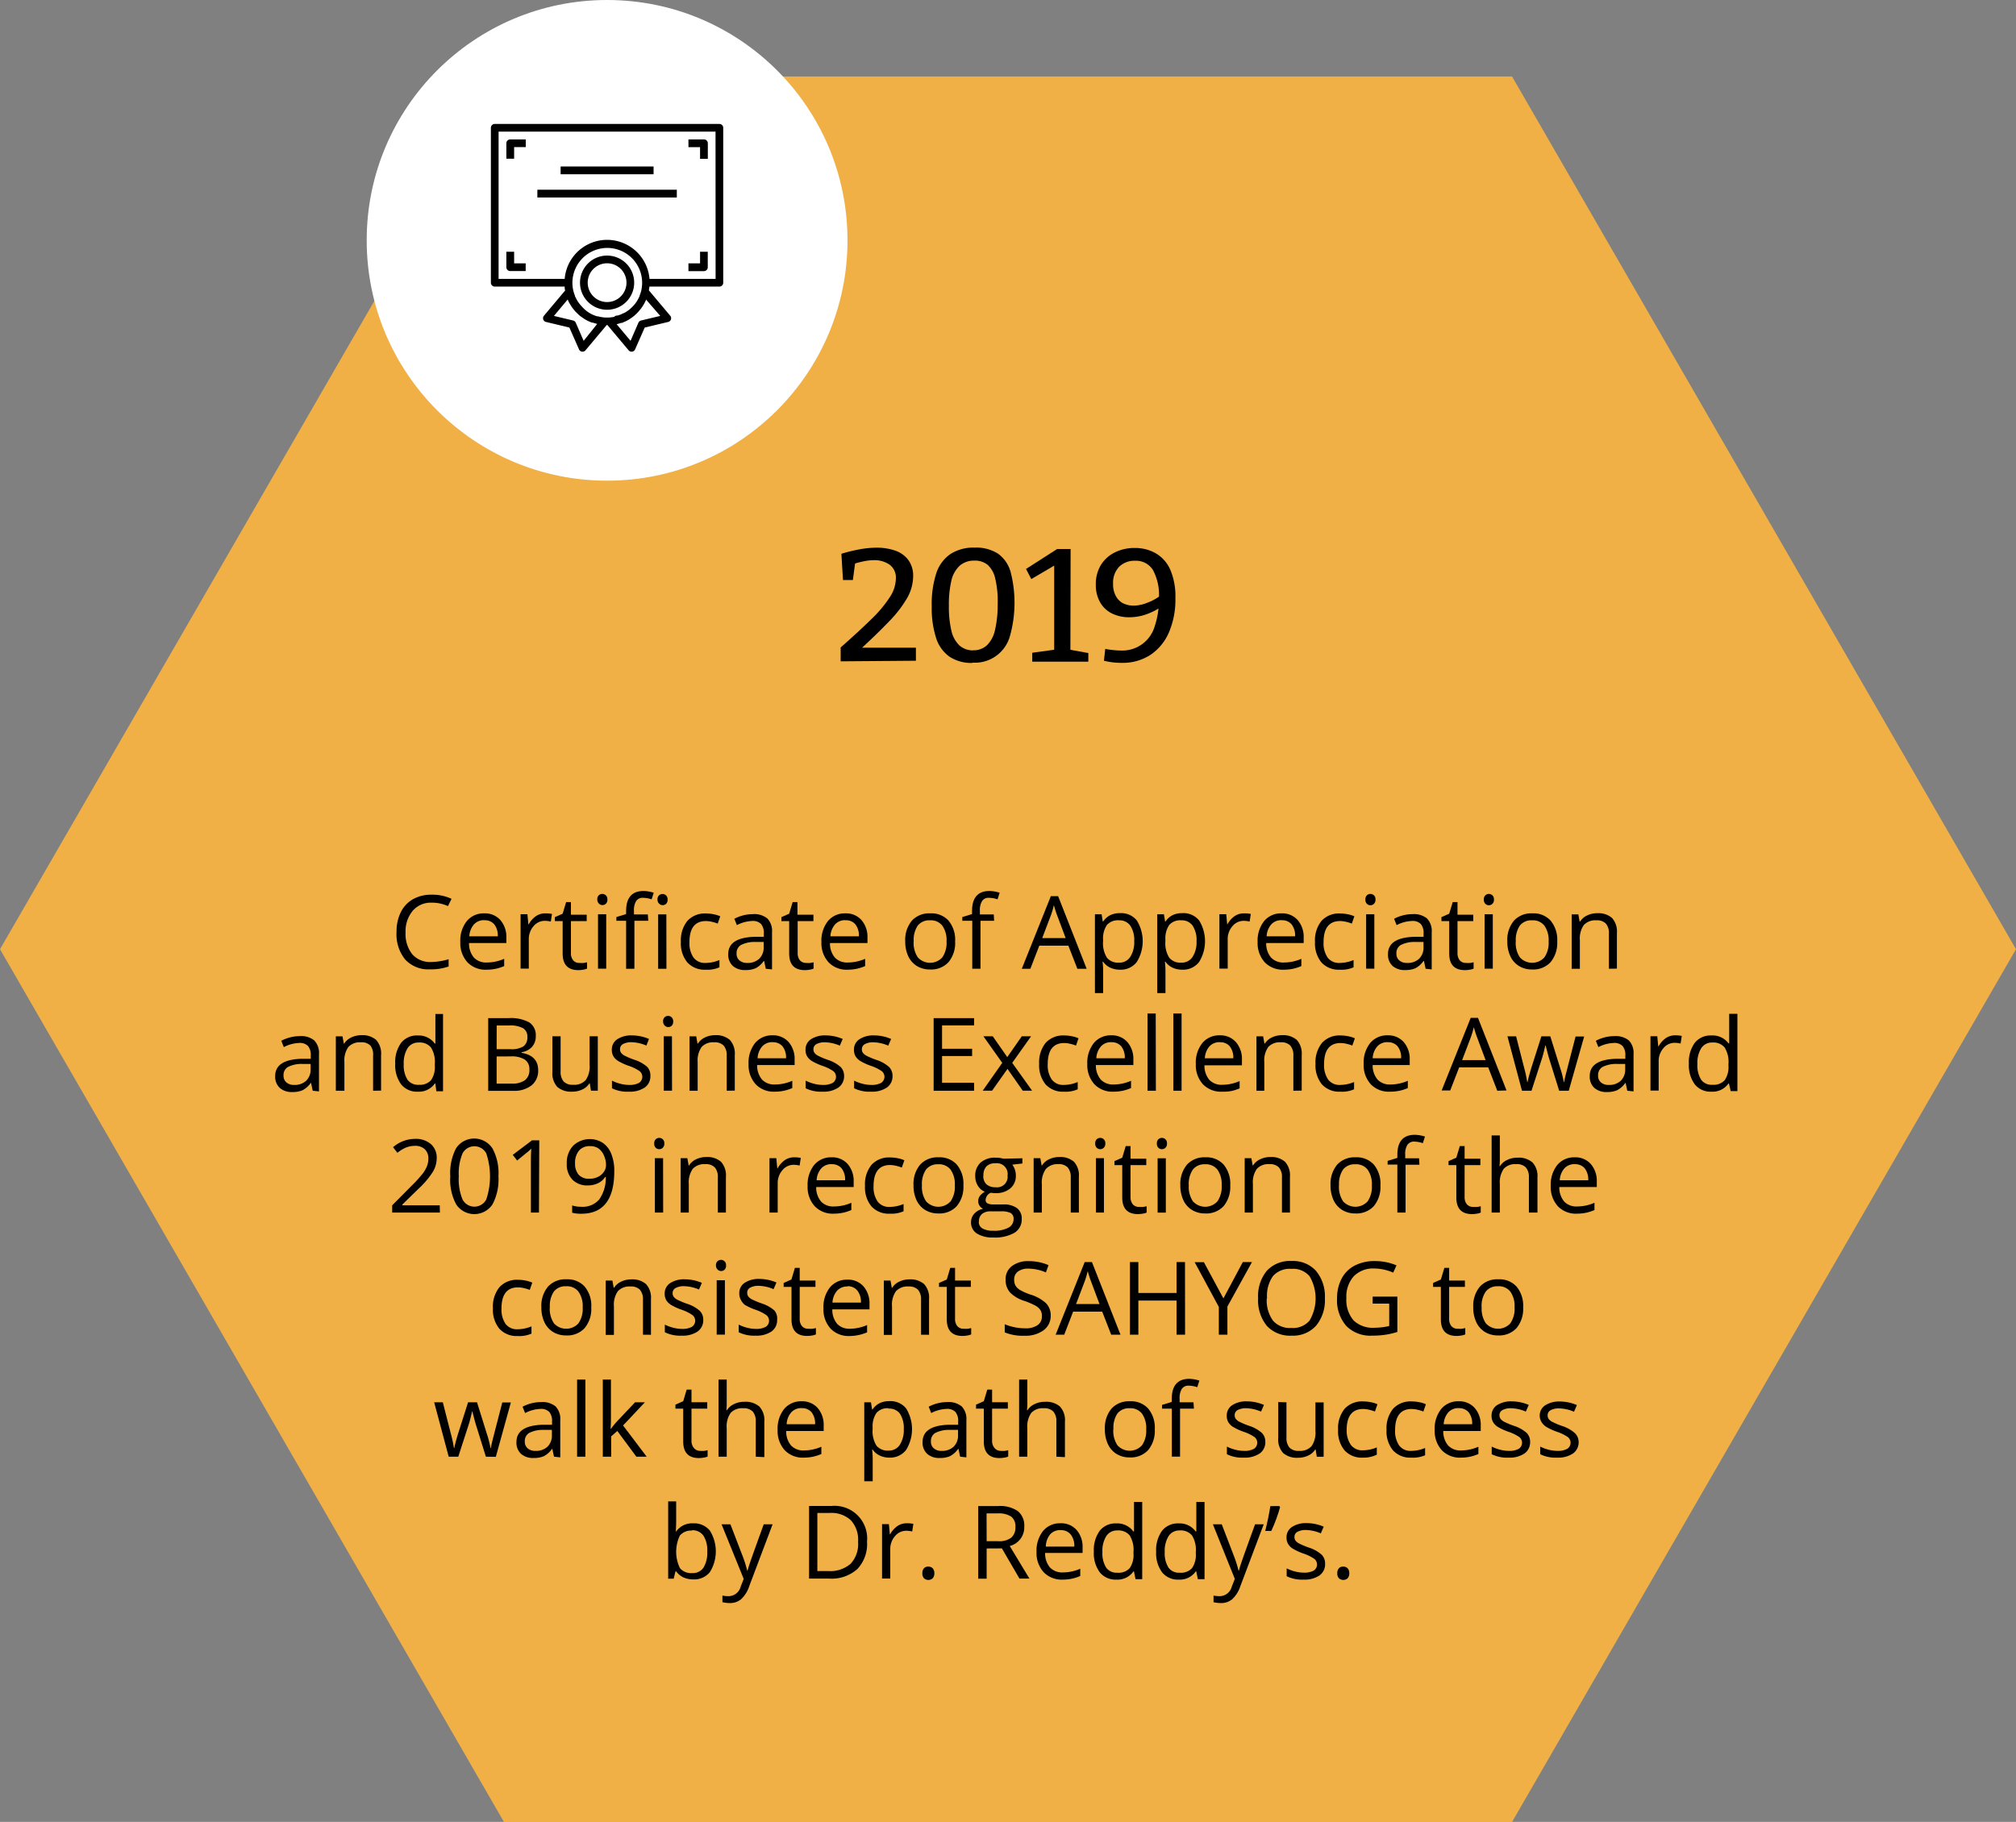 <svg xmlns="http://www.w3.org/2000/svg" viewBox="0 0 277.58 250.92"><rect x="0" y="0" width="277.58" height="250.92" fill="#808080" stroke="none"/><defs><style>.cls-1{fill:#f0b046;}.cls-2{fill:#fff;}</style></defs><title>Asset 43</title><g id="Layer_2" data-name="Layer 2"><g id="Layer_3" data-name="Layer 3"><polygon class="cls-1" points="69.39 250.93 0 130.73 69.39 10.53 208.19 10.53 277.58 130.73 208.19 250.93 69.39 250.93"/><circle class="cls-2" cx="83.59" cy="33.1" r="33.1"/><path d="M99.06,17.07H68.12a.53.53,0,0,0-.53.53V38.94a.53.53,0,0,0,.53.53h9.63c0,.18,0,.35.07.53L74.9,43.48a.53.53,0,0,0,.28.86l3.22.77,1.32,3a.53.53,0,0,0,.9.13l2.92-3.48h.09l2.92,3.48a.53.53,0,0,0,.9-.13l1.32-3L92,44.34a.53.53,0,0,0,.28-.86L89.35,40c0-.17.06-.35.07-.53h9.63a.53.53,0,0,0,.53-.53V17.6A.53.53,0,0,0,99.06,17.07ZM80.36,46.94l-1.08-2.49a.53.53,0,0,0-.37-.31l-2.64-.63,1.91-2.28,0,.07c.07.16.14.31.23.46l.11.19.23.36.18.24.22.27.26.27.2.19.17.16.17.13.08.06.15.1.23.16c.15.1.31.19.47.27l.18.09.43.18.12,0a5.74,5.74,0,0,0,.62.18h0Zm4.23-3.31a4.83,4.83,0,0,1-.74.1h-.52a4.87,4.87,0,0,1-.74-.1h0l-.28-.07-.12,0-.2-.07-.19-.07-.12-.05-.26-.12,0,0a4.83,4.83,0,0,1-.63-.4c-.11-.08-.21-.17-.31-.26a4.72,4.72,0,0,1-.34-.34L79.92,42a4.68,4.68,0,0,1-.41-.56l-.05-.09a4.67,4.67,0,0,1-.3-.59l0-.05a4.8,4.8,0,0,1-.23-.72v0a4.8,4.8,0,1,1,9.37,0v0a4.82,4.82,0,0,1-.23.72l0,.05a4.65,4.65,0,0,1-.3.59l-.05.09a4.73,4.73,0,0,1-.41.56l-.13.14a4.84,4.84,0,0,1-.35.34c-.1.09-.2.18-.31.26l-.32.22h0l-.3.17-.06,0-.24.12-.13.06-.18.07-.21.07-.11,0-.29.07Zm6.32-.12-2.64.63a.53.53,0,0,0-.37.31l-1.08,2.49L84.9,44.65h0a5.62,5.62,0,0,0,.62-.18l.12,0,.44-.19.17-.08c.16-.08.32-.17.47-.27l.22-.15.16-.11.08-.07.17-.13.17-.16.21-.2.25-.27.22-.27.18-.24c.08-.12.16-.24.23-.36l.11-.19q.12-.23.23-.46l0-.07Zm7.62-5.1h-9.1a5.86,5.86,0,0,0-11.68,0H68.65V18.13H98.52Z"/><path d="M70.25,19.2a.53.53,0,0,0-.53.53v2.13h1.07v-1.6h1.6V19.2Z"/><path d="M96.92,19.2H94.79v1.07h1.6v1.6h1.07V19.73A.53.53,0,0,0,96.92,19.2Z"/><path d="M96.39,34.67v1.6h-1.6v1.07h2.13a.53.53,0,0,0,.53-.53V34.67Z"/><path d="M70.79,36.27v-1.6H69.72V36.8a.53.53,0,0,0,.53.53h2.13V36.27Z"/><rect x="77.19" y="22.93" width="12.8" height="1.07"/><rect x="73.99" y="26.13" width="19.2" height="1.07"/><path d="M83.59,35.2a3.73,3.73,0,1,0,3.73,3.73A3.73,3.73,0,0,0,83.59,35.2Zm0,6.4a2.67,2.67,0,1,1,2.67-2.67A2.67,2.67,0,0,1,83.59,41.6Z"/><path d="M115.75,91.08V89.17q2.57-2.27,4.26-3.93a17.22,17.22,0,0,0,2.51-3,4.79,4.79,0,0,0,.83-2.53,2.22,2.22,0,0,0-.86-1.94,3.65,3.65,0,0,0-2.18-.62,6.88,6.88,0,0,0-1.32.14,14.14,14.14,0,0,0-1.5.39l.29-.42-.35,2.62h-1.36l-.22-3.61a21.86,21.86,0,0,1,2.53-.62,13.09,13.09,0,0,1,2.29-.22,7.68,7.68,0,0,1,2.61.41,3.77,3.77,0,0,1,1.79,1.29,3.67,3.67,0,0,1,.66,2.27,6.16,6.16,0,0,1-.85,3,16.29,16.29,0,0,1-2.49,3.21q-1.64,1.71-4,3.88l0-.29h7.72v1.8Z"/><path d="M133.9,91.3a5.42,5.42,0,0,1-3.18-.87,5,5,0,0,1-1.84-2.6,13.44,13.44,0,0,1-.59-4.32A13.85,13.85,0,0,1,128.9,79a5.17,5.17,0,0,1,1.94-2.68,5.84,5.84,0,0,1,3.37-.9,5.55,5.55,0,0,1,3.2.83,4.63,4.63,0,0,1,1.74,2.52,17,17,0,0,1-.09,8.82,5,5,0,0,1-5.16,3.67Zm.07-1.74a2.7,2.7,0,0,0,1.92-.69A4.21,4.21,0,0,0,137,86.78a15.57,15.57,0,0,0,.37-3.55,13.63,13.63,0,0,0-.33-3.52A3.63,3.63,0,0,0,136,77.8a2.78,2.78,0,0,0-1.84-.59,3,3,0,0,0-2,.68A4,4,0,0,0,131,79.94a14.41,14.41,0,0,0-.35,3.49,14.15,14.15,0,0,0,.35,3.45,4,4,0,0,0,1.09,2A2.74,2.74,0,0,0,134,89.57Z"/><path d="M147.38,90l-.46-.59,2.93.53v1.19h-7.72V89.9l3.48-.48-.46.55V77.55l.59,0L142,79.75l-.73-1.39,4.29-2.75h1.85Z"/><path d="M159.81,82l.09,1.56a9.07,9.07,0,0,1-2.13,1.07,7,7,0,0,1-2.29.38,5.28,5.28,0,0,1-2.35-.51A3.82,3.82,0,0,1,151.5,83a4.81,4.81,0,0,1-.62-2.44,5.1,5.1,0,0,1,.69-2.73,4.67,4.67,0,0,1,1.91-1.74,6,6,0,0,1,2.76-.62,5.71,5.71,0,0,1,2.89.73,4.89,4.89,0,0,1,2,2.25,9.37,9.37,0,0,1,.71,3.95,11.39,11.39,0,0,1-.9,4.71,7.08,7.08,0,0,1-2.55,3.09,7,7,0,0,1-3.94,1.09A10.1,10.1,0,0,1,152,91l.18-1.63q.57.11,1.09.16a9,9,0,0,0,1,.06A4.64,4.64,0,0,0,159,86.22a11.5,11.5,0,0,0,.57-3.85,7.23,7.23,0,0,0-.83-3.88,2.74,2.74,0,0,0-2.45-1.26,3,3,0,0,0-2.21.84,3.18,3.18,0,0,0-.82,2.33,3.33,3.33,0,0,0,.38,1.69,2.39,2.39,0,0,0,1,1,3.39,3.39,0,0,0,1.5.32A5.19,5.19,0,0,0,158,83,6.85,6.85,0,0,0,159.81,82Z"/><path d="M59.44,124.32a3.27,3.27,0,0,0-2.6,1.1,4.43,4.43,0,0,0-1,3,4.52,4.52,0,0,0,.92,3,3.27,3.27,0,0,0,2.62,1.07,9,9,0,0,0,2.39-.38v1a7.35,7.35,0,0,1-2.56.39,4.34,4.34,0,0,1-3.41-1.34,5.52,5.52,0,0,1-1.2-3.81,6,6,0,0,1,.58-2.71,4.15,4.15,0,0,1,1.67-1.79,5.05,5.05,0,0,1,2.57-.63,6.2,6.2,0,0,1,2.75.57l-.49,1A5.3,5.3,0,0,0,59.44,124.32Z"/><path d="M67,133.55a3.45,3.45,0,0,1-2.62-1,3.92,3.92,0,0,1-1-2.81,4.34,4.34,0,0,1,.89-2.88,3,3,0,0,1,2.4-1.07,2.83,2.83,0,0,1,2.23.93,3.55,3.55,0,0,1,.82,2.44v.72H64.58a3,3,0,0,0,.67,2,2.31,2.31,0,0,0,1.78.68,6,6,0,0,0,2.39-.51v1a6,6,0,0,1-1.14.37A6.39,6.39,0,0,1,67,133.55Zm-.31-6.82a1.85,1.85,0,0,0-1.44.59,2.71,2.71,0,0,0-.63,1.63h3.92a2.5,2.5,0,0,0-.48-1.64A1.69,1.69,0,0,0,66.68,126.74Z"/><path d="M75.1,125.79a4.45,4.45,0,0,1,.9.08l-.16,1.05a3.88,3.88,0,0,0-.82-.1,2,2,0,0,0-1.56.74,2.69,2.69,0,0,0-.65,1.84v4H71.68v-7.49h.94l.13,1.39h.05a3.28,3.28,0,0,1,1-1.13A2.26,2.26,0,0,1,75.1,125.79Z"/><path d="M79.81,132.62a3.64,3.64,0,0,0,.58,0l.44-.09v.87a2.08,2.08,0,0,1-.54.15,4,4,0,0,1-.65.06q-2.17,0-2.17-2.29v-4.46H76.4v-.55l1.07-.47.48-1.6h.66v1.74h2.17v.88H78.61v4.41a1.51,1.51,0,0,0,.32,1A1.12,1.12,0,0,0,79.81,132.62Z"/><path d="M82.24,123.89a.75.75,0,0,1,.19-.57.71.71,0,0,1,1,0,.74.74,0,0,1,.2.57.75.75,0,0,1-.2.57.66.66,0,0,1-.47.19.65.65,0,0,1-.48-.19A.77.77,0,0,1,82.24,123.89Zm1.23,9.52H82.34v-7.49h1.13Z"/><path d="M89.26,126.81H87.35v6.61H86.21v-6.61H84.87v-.51l1.34-.41v-.42q0-2.76,2.41-2.76a5,5,0,0,1,1.39.24l-.29.91a3.76,3.76,0,0,0-1.12-.21,1.09,1.09,0,0,0-1,.43,2.38,2.38,0,0,0-.31,1.37v.49h1.91Zm1.27-2.91a.75.75,0,0,1,.19-.57.71.71,0,0,1,1,0,.74.74,0,0,1,.2.57.75.75,0,0,1-.2.57.66.66,0,0,1-.47.19.65.65,0,0,1-.48-.19A.77.77,0,0,1,90.53,123.89Zm1.23,9.52H90.62v-7.49h1.13Z"/><path d="M97.16,133.55a3.2,3.2,0,0,1-2.52-1,4.12,4.12,0,0,1-.89-2.83,4.25,4.25,0,0,1,.91-2.91,3.26,3.26,0,0,1,2.58-1,5.12,5.12,0,0,1,1.08.12,3.57,3.57,0,0,1,.85.27l-.35,1a5.36,5.36,0,0,0-.82-.25,3.68,3.68,0,0,0-.79-.1q-2.28,0-2.28,2.91a3.47,3.47,0,0,0,.56,2.12,1.94,1.94,0,0,0,1.65.74,5.05,5.05,0,0,0,1.92-.4v1A4.1,4.1,0,0,1,97.16,133.55Z"/><path d="M105.44,133.42l-.23-1.07h-.05a3.15,3.15,0,0,1-1.12,1,3.39,3.39,0,0,1-1.39.25,2.5,2.5,0,0,1-1.75-.57,2.1,2.1,0,0,1-.63-1.63q0-2.27,3.63-2.38l1.27,0v-.46a1.9,1.9,0,0,0-.38-1.3,1.56,1.56,0,0,0-1.21-.42,4.94,4.94,0,0,0-2.12.57l-.35-.87a5.45,5.45,0,0,1,2.54-.64,2.85,2.85,0,0,1,2,.59,2.48,2.48,0,0,1,.65,1.91v5.11Zm-2.56-.8a2.31,2.31,0,0,0,1.66-.58,2.15,2.15,0,0,0,.61-1.63v-.68l-1.13,0a4.13,4.13,0,0,0-2,.42,1.27,1.27,0,0,0-.6,1.16,1.17,1.17,0,0,0,.37.94A1.55,1.55,0,0,0,102.87,132.62Z"/><path d="M111,132.62a3.64,3.64,0,0,0,.58,0l.44-.09v.87a2.07,2.07,0,0,1-.54.15,4,4,0,0,1-.65.06q-2.17,0-2.17-2.29v-4.46h-1.07v-.55l1.07-.47.48-1.6h.66v1.74H112v.88h-2.17v4.41a1.51,1.51,0,0,0,.32,1A1.12,1.12,0,0,0,111,132.62Z"/><path d="M116.72,133.55a3.45,3.45,0,0,1-2.62-1,3.92,3.92,0,0,1-1-2.81,4.35,4.35,0,0,1,.89-2.88,3,3,0,0,1,2.4-1.07,2.83,2.83,0,0,1,2.23.93,3.55,3.55,0,0,1,.82,2.44v.72h-5.16a3,3,0,0,0,.67,2,2.31,2.31,0,0,0,1.78.68,6,6,0,0,0,2.39-.51v1a6,6,0,0,1-1.14.37A6.4,6.4,0,0,1,116.72,133.55Zm-.31-6.82a1.85,1.85,0,0,0-1.44.59,2.71,2.71,0,0,0-.63,1.63h3.92a2.49,2.49,0,0,0-.48-1.64A1.68,1.68,0,0,0,116.41,126.74Z"/><path d="M131.51,129.66a4.13,4.13,0,0,1-.92,2.86,3.25,3.25,0,0,1-2.55,1,3.38,3.38,0,0,1-1.78-.47,3.11,3.11,0,0,1-1.2-1.35,4.72,4.72,0,0,1-.42-2.06,4.13,4.13,0,0,1,.92-2.85,3.24,3.24,0,0,1,2.54-1,3.17,3.17,0,0,1,2.5,1A4.12,4.12,0,0,1,131.51,129.66Zm-5.71,0a3.56,3.56,0,0,0,.57,2.19,2.28,2.28,0,0,0,3.38,0,3.53,3.53,0,0,0,.58-2.19,3.48,3.48,0,0,0-.58-2.17,2,2,0,0,0-1.71-.74,2,2,0,0,0-1.68.73A3.52,3.52,0,0,0,125.81,129.66Z"/><path d="M136.88,126.81H135v6.61h-1.13v-6.61H132.5v-.51l1.34-.41v-.42q0-2.76,2.41-2.76a5,5,0,0,1,1.39.24l-.29.91a3.76,3.76,0,0,0-1.12-.21,1.09,1.09,0,0,0-1,.43,2.38,2.38,0,0,0-.31,1.37v.49h1.91Z"/><path d="M148.34,133.42l-1.24-3.18h-4l-1.23,3.18h-1.18l4-10h1l3.93,10Zm-1.61-4.22-1.16-3.1q-.23-.59-.46-1.44a13.08,13.08,0,0,1-.43,1.44l-1.18,3.1Z"/><path d="M154.23,133.55a3.23,3.23,0,0,1-1.34-.27,2.51,2.51,0,0,1-1-.83h-.08a10,10,0,0,1,.08,1.24v3.08h-1.13V125.92h.92l.16,1h.05a2.63,2.63,0,0,1,1-.89,3.1,3.1,0,0,1,1.33-.27,2.77,2.77,0,0,1,2.3,1,5.43,5.43,0,0,1,0,5.73A2.77,2.77,0,0,1,154.23,133.55Zm-.16-6.8a2,2,0,0,0-1.66.64,3.27,3.27,0,0,0-.53,2v.25a3.75,3.75,0,0,0,.53,2.26,2,2,0,0,0,1.69.68,1.76,1.76,0,0,0,1.52-.79,3.73,3.73,0,0,0,.55-2.17,3.59,3.59,0,0,0-.55-2.15A1.81,1.81,0,0,0,154.07,126.75Z"/><path d="M162.81,133.55a3.23,3.23,0,0,1-1.34-.27,2.51,2.51,0,0,1-1-.83h-.08a10,10,0,0,1,.08,1.24v3.08h-1.13V125.92h.92l.16,1h.05a2.63,2.63,0,0,1,1-.89,3.1,3.1,0,0,1,1.33-.27,2.77,2.77,0,0,1,2.3,1,5.43,5.43,0,0,1,0,5.73A2.77,2.77,0,0,1,162.81,133.55Zm-.16-6.8a2,2,0,0,0-1.66.64,3.27,3.27,0,0,0-.53,2v.25a3.75,3.75,0,0,0,.53,2.26,2,2,0,0,0,1.69.68,1.76,1.76,0,0,0,1.52-.79,3.73,3.73,0,0,0,.55-2.17,3.59,3.59,0,0,0-.55-2.15A1.81,1.81,0,0,0,162.64,126.75Z"/><path d="M171.32,125.79a4.44,4.44,0,0,1,.9.08l-.16,1.05a3.86,3.86,0,0,0-.82-.1,2,2,0,0,0-1.55.74,2.69,2.69,0,0,0-.65,1.84v4H167.9v-7.49h.94l.13,1.39H169a3.3,3.3,0,0,1,1-1.13A2.26,2.26,0,0,1,171.32,125.79Z"/><path d="M176.78,133.55a3.45,3.45,0,0,1-2.62-1,3.92,3.92,0,0,1-1-2.81,4.35,4.35,0,0,1,.89-2.88,3,3,0,0,1,2.4-1.07,2.83,2.83,0,0,1,2.23.93,3.55,3.55,0,0,1,.82,2.44v.72h-5.16a3,3,0,0,0,.67,2,2.31,2.31,0,0,0,1.78.68,6,6,0,0,0,2.39-.51v1a6,6,0,0,1-1.14.37A6.4,6.4,0,0,1,176.78,133.55Zm-.31-6.82a1.85,1.85,0,0,0-1.44.59,2.71,2.71,0,0,0-.63,1.63h3.92a2.49,2.49,0,0,0-.48-1.64A1.68,1.68,0,0,0,176.47,126.74Z"/><path d="M184.47,133.55a3.2,3.2,0,0,1-2.52-1,4.12,4.12,0,0,1-.89-2.83,4.25,4.25,0,0,1,.91-2.91,3.26,3.26,0,0,1,2.58-1,5.11,5.11,0,0,1,1.08.12,3.55,3.55,0,0,1,.85.27l-.35,1a5.36,5.36,0,0,0-.82-.25,3.67,3.67,0,0,0-.79-.1q-2.28,0-2.28,2.91a3.46,3.46,0,0,0,.56,2.12,1.94,1.94,0,0,0,1.65.74,5.05,5.05,0,0,0,1.92-.4v1A4.09,4.09,0,0,1,184.47,133.55Z"/><path d="M188,123.89a.75.75,0,0,1,.19-.57.71.71,0,0,1,1,0,.74.74,0,0,1,.2.57.75.75,0,0,1-.2.57.69.69,0,0,1-1,0A.77.77,0,0,1,188,123.89Zm1.23,9.52h-1.13v-7.49h1.13Z"/><path d="M196.29,133.42l-.23-1.07H196a3.15,3.15,0,0,1-1.12,1,3.39,3.39,0,0,1-1.39.25,2.5,2.5,0,0,1-1.75-.57,2.09,2.09,0,0,1-.63-1.63q0-2.27,3.63-2.38l1.27,0v-.46a1.9,1.9,0,0,0-.38-1.3,1.56,1.56,0,0,0-1.21-.42,4.94,4.94,0,0,0-2.12.57l-.35-.87a5.31,5.31,0,0,1,1.21-.47,5.26,5.26,0,0,1,1.32-.17,2.86,2.86,0,0,1,2,.59,2.49,2.49,0,0,1,.65,1.91v5.11Zm-2.56-.8a2.31,2.31,0,0,0,1.67-.58,2.15,2.15,0,0,0,.6-1.63v-.68l-1.13,0a4.13,4.13,0,0,0-2,.42,1.27,1.27,0,0,0-.6,1.16,1.17,1.17,0,0,0,.37.94A1.55,1.55,0,0,0,193.72,132.62Z"/><path d="M201.88,132.62a3.63,3.63,0,0,0,.58,0l.44-.09v.87a2.08,2.08,0,0,1-.54.15,4.06,4.06,0,0,1-.65.06q-2.17,0-2.17-2.29v-4.46h-1.07v-.55l1.07-.47.48-1.6h.66v1.74h2.17v.88h-2.17v4.41a1.52,1.52,0,0,0,.32,1A1.12,1.12,0,0,0,201.88,132.62Z"/><path d="M204.31,123.89a.75.75,0,0,1,.19-.57.71.71,0,0,1,1,0,.74.74,0,0,1,.2.57.75.75,0,0,1-.2.57.69.69,0,0,1-1,0A.77.77,0,0,1,204.31,123.89Zm1.23,9.52h-1.13v-7.49h1.13Z"/><path d="M214.41,129.66a4.13,4.13,0,0,1-.92,2.86,3.25,3.25,0,0,1-2.55,1,3.38,3.38,0,0,1-1.78-.47,3.11,3.11,0,0,1-1.2-1.35,4.72,4.72,0,0,1-.42-2.06,4.13,4.13,0,0,1,.92-2.85,3.24,3.24,0,0,1,2.54-1,3.17,3.17,0,0,1,2.5,1A4.12,4.12,0,0,1,214.41,129.66Zm-5.71,0a3.56,3.56,0,0,0,.57,2.19,2.28,2.28,0,0,0,3.38,0,3.53,3.53,0,0,0,.58-2.19,3.48,3.48,0,0,0-.58-2.17,2,2,0,0,0-1.71-.74,2,2,0,0,0-1.68.73A3.52,3.52,0,0,0,208.71,129.66Z"/><path d="M221.53,133.42v-4.85a2,2,0,0,0-.42-1.37,1.7,1.7,0,0,0-1.31-.45,2.15,2.15,0,0,0-1.72.64,3.21,3.21,0,0,0-.55,2.1v3.93H216.4v-7.49h.92l.18,1h.05a2.32,2.32,0,0,1,1-.86,3.18,3.18,0,0,1,1.4-.3,2.85,2.85,0,0,1,2,.65,2.78,2.78,0,0,1,.68,2.09v4.89Z"/><path d="M43.06,150.22l-.23-1.07h-.05a3.15,3.15,0,0,1-1.12,1,3.39,3.39,0,0,1-1.39.25,2.5,2.5,0,0,1-1.75-.57,2.1,2.1,0,0,1-.63-1.63q0-2.27,3.63-2.38l1.27,0v-.46a1.9,1.9,0,0,0-.38-1.3,1.56,1.56,0,0,0-1.21-.42,4.94,4.94,0,0,0-2.12.57l-.35-.87a5.45,5.45,0,0,1,2.54-.64,2.85,2.85,0,0,1,2,.59,2.48,2.48,0,0,1,.65,1.91v5.11Zm-2.56-.8a2.31,2.31,0,0,0,1.66-.58,2.15,2.15,0,0,0,.61-1.63v-.68l-1.13,0a4.13,4.13,0,0,0-2,.42,1.27,1.27,0,0,0-.6,1.16,1.17,1.17,0,0,0,.37.94A1.55,1.55,0,0,0,40.5,149.42Z"/><path d="M51.37,150.22v-4.85A2,2,0,0,0,51,144a1.7,1.7,0,0,0-1.31-.45,2.15,2.15,0,0,0-1.72.64,3.21,3.21,0,0,0-.55,2.1v3.93H46.24v-7.49h.92l.18,1h.05a2.32,2.32,0,0,1,1-.86,3.18,3.18,0,0,1,1.4-.3,2.85,2.85,0,0,1,2,.65,2.78,2.78,0,0,1,.68,2.09v4.89Z"/><path d="M59.94,149.21h-.06a2.67,2.67,0,0,1-2.35,1.14,2.78,2.78,0,0,1-2.29-1,4.43,4.43,0,0,1-.82-2.86,4.5,4.5,0,0,1,.82-2.88,2.76,2.76,0,0,1,2.28-1,2.73,2.73,0,0,1,2.34,1.11h.09l0-.54,0-.53v-3H61v10.64h-.92Zm-2.27.19a2.06,2.06,0,0,0,1.68-.63,3.19,3.19,0,0,0,.52-2v-.24a3.76,3.76,0,0,0-.53-2.27,2,2,0,0,0-1.69-.68,1.74,1.74,0,0,0-1.53.78,3.87,3.87,0,0,0-.53,2.19,3.7,3.7,0,0,0,.53,2.17A1.78,1.78,0,0,0,57.67,149.4Z"/><path d="M67.22,140.22H70a5.33,5.33,0,0,1,2.88.59,2.1,2.1,0,0,1,.89,1.88,2.17,2.17,0,0,1-.5,1.47,2.38,2.38,0,0,1-1.45.75V145q2.28.39,2.28,2.39a2.57,2.57,0,0,1-.91,2.09,3.86,3.86,0,0,1-2.53.75H67.22Zm1.16,4.28H70.3a3.11,3.11,0,0,0,1.77-.39,1.49,1.49,0,0,0,.54-1.3,1.32,1.32,0,0,0-.6-1.21,3.76,3.76,0,0,0-1.91-.37H68.39Zm0,1v3.74h2.08a3,3,0,0,0,1.82-.47,1.73,1.73,0,0,0,.61-1.47,1.55,1.55,0,0,0-.63-1.37,3.34,3.34,0,0,0-1.9-.44Z"/><path d="M77.19,142.72v4.86a2,2,0,0,0,.42,1.37,1.7,1.7,0,0,0,1.31.45,2.13,2.13,0,0,0,1.72-.64,3.24,3.24,0,0,0,.54-2.1v-3.94h1.13v7.49h-.94l-.16-1h-.06a2.26,2.26,0,0,1-1,.85,3.26,3.26,0,0,1-1.41.29,2.87,2.87,0,0,1-2-.65,2.77,2.77,0,0,1-.68-2.08v-4.9Z"/><path d="M89.55,148.17a1.88,1.88,0,0,1-.78,1.61,3.67,3.67,0,0,1-2.19.57,4.75,4.75,0,0,1-2.32-.47v-1.05a5.69,5.69,0,0,0,1.16.43,4.86,4.86,0,0,0,1.19.16,2.7,2.7,0,0,0,1.37-.28,1,1,0,0,0,.1-1.61,6,6,0,0,0-1.48-.73,8,8,0,0,1-1.49-.68,2,2,0,0,1-.66-.66,1.72,1.72,0,0,1-.21-.88,1.68,1.68,0,0,1,.75-1.45,3.47,3.47,0,0,1,2-.53,6,6,0,0,1,2.37.49L89,144a5.42,5.42,0,0,0-2-.46,2.35,2.35,0,0,0-1.22.25.78.78,0,0,0-.41.7.85.85,0,0,0,.15.51,1.53,1.53,0,0,0,.5.4,11.26,11.26,0,0,0,1.31.55,4.89,4.89,0,0,1,1.8,1A1.72,1.72,0,0,1,89.55,148.17Z"/><path d="M91.3,140.69a.75.75,0,0,1,.19-.57.71.71,0,0,1,1,0,.74.74,0,0,1,.2.57.75.75,0,0,1-.2.57.66.66,0,0,1-.47.19.65.65,0,0,1-.48-.19A.77.77,0,0,1,91.3,140.69Zm1.23,9.52H91.39v-7.49h1.13Z"/><path d="M100.06,150.22v-4.85a2,2,0,0,0-.42-1.37,1.7,1.7,0,0,0-1.31-.45,2.15,2.15,0,0,0-1.72.64,3.21,3.21,0,0,0-.55,2.1v3.93H94.94v-7.49h.92l.18,1h.05a2.32,2.32,0,0,1,1-.86,3.18,3.18,0,0,1,1.4-.3,2.85,2.85,0,0,1,2,.65,2.78,2.78,0,0,1,.68,2.09v4.89Z"/><path d="M106.69,150.35a3.45,3.45,0,0,1-2.62-1,3.92,3.92,0,0,1-1-2.81,4.34,4.34,0,0,1,.89-2.88,3,3,0,0,1,2.4-1.07,2.83,2.83,0,0,1,2.23.93,3.55,3.55,0,0,1,.82,2.44v.72h-5.16a3,3,0,0,0,.67,2,2.31,2.31,0,0,0,1.78.68,6,6,0,0,0,2.39-.51v1a6,6,0,0,1-1.14.37A6.39,6.39,0,0,1,106.69,150.35Zm-.31-6.82a1.85,1.85,0,0,0-1.44.59,2.71,2.71,0,0,0-.63,1.63h3.92a2.5,2.5,0,0,0-.48-1.64A1.69,1.69,0,0,0,106.39,143.54Z"/><path d="M116.22,148.17a1.88,1.88,0,0,1-.78,1.61,3.66,3.66,0,0,1-2.19.57,4.76,4.76,0,0,1-2.32-.47v-1.05a5.69,5.69,0,0,0,1.16.43,4.85,4.85,0,0,0,1.19.16,2.7,2.7,0,0,0,1.37-.28,1,1,0,0,0,.1-1.61,6,6,0,0,0-1.48-.73,8,8,0,0,1-1.49-.68,2,2,0,0,1-.66-.66,1.72,1.72,0,0,1-.21-.88,1.68,1.68,0,0,1,.75-1.45,3.47,3.47,0,0,1,2-.53,6,6,0,0,1,2.37.49l-.4.92a5.42,5.42,0,0,0-2-.46,2.35,2.35,0,0,0-1.22.25.78.78,0,0,0-.41.7.85.85,0,0,0,.15.51,1.54,1.54,0,0,0,.5.4,11.41,11.41,0,0,0,1.31.55,4.91,4.91,0,0,1,1.8,1A1.73,1.73,0,0,1,116.22,148.17Z"/><path d="M122.89,148.17a1.88,1.88,0,0,1-.78,1.61,3.67,3.67,0,0,1-2.19.57,4.76,4.76,0,0,1-2.32-.47v-1.05a5.69,5.69,0,0,0,1.16.43,4.85,4.85,0,0,0,1.19.16,2.7,2.7,0,0,0,1.37-.28,1,1,0,0,0,.1-1.61,6,6,0,0,0-1.48-.73,8,8,0,0,1-1.49-.68,2,2,0,0,1-.66-.66,1.73,1.73,0,0,1-.21-.88,1.68,1.68,0,0,1,.75-1.45,3.48,3.48,0,0,1,2-.53,6,6,0,0,1,2.37.49l-.4.92a5.42,5.42,0,0,0-2-.46,2.35,2.35,0,0,0-1.22.25.78.78,0,0,0-.41.7.84.84,0,0,0,.15.51,1.52,1.52,0,0,0,.5.4,11.26,11.26,0,0,0,1.31.55,4.9,4.9,0,0,1,1.8,1A1.73,1.73,0,0,1,122.89,148.17Z"/><path d="M134.12,150.22h-5.57v-10h5.57v1h-4.41v3.22h4.14v1h-4.14v3.68h4.41Z"/><path d="M138,146.38l-2.6-3.66h1.29l2,2.87,2-2.87h1.28l-2.6,3.66,2.74,3.83h-1.29l-2.1-3-2.12,3h-1.29Z"/><path d="M146.49,150.35a3.2,3.2,0,0,1-2.52-1,4.12,4.12,0,0,1-.89-2.83,4.25,4.25,0,0,1,.91-2.91,3.26,3.26,0,0,1,2.58-1,5.08,5.08,0,0,1,1.08.12,3.51,3.51,0,0,1,.85.27l-.35,1a5.36,5.36,0,0,0-.82-.25,3.7,3.7,0,0,0-.79-.1q-2.28,0-2.28,2.91a3.46,3.46,0,0,0,.56,2.12,1.94,1.94,0,0,0,1.65.74,5.05,5.05,0,0,0,1.92-.4v1A4.09,4.09,0,0,1,146.49,150.35Z"/><path d="M153.33,150.35a3.45,3.45,0,0,1-2.62-1,3.92,3.92,0,0,1-1-2.81,4.35,4.35,0,0,1,.89-2.88,3,3,0,0,1,2.4-1.07,2.83,2.83,0,0,1,2.23.93,3.55,3.55,0,0,1,.82,2.44v.72h-5.16a3,3,0,0,0,.67,2,2.31,2.31,0,0,0,1.78.68,6,6,0,0,0,2.39-.51v1a6,6,0,0,1-1.14.37A6.4,6.4,0,0,1,153.33,150.35Zm-.31-6.82a1.85,1.85,0,0,0-1.44.59,2.71,2.71,0,0,0-.63,1.63h3.92a2.49,2.49,0,0,0-.48-1.64A1.69,1.69,0,0,0,153,143.54Z"/><path d="M159.15,150.22H158V139.58h1.13Z"/><path d="M162.69,150.22h-1.13V139.58h1.13Z"/><path d="M168.27,150.35a3.45,3.45,0,0,1-2.62-1,3.92,3.92,0,0,1-1-2.81,4.35,4.35,0,0,1,.89-2.88,3,3,0,0,1,2.4-1.07,2.83,2.83,0,0,1,2.23.93A3.55,3.55,0,0,1,171,146v.72h-5.16a3,3,0,0,0,.67,2,2.31,2.31,0,0,0,1.78.68,6,6,0,0,0,2.39-.51v1a6,6,0,0,1-1.14.37A6.4,6.4,0,0,1,168.27,150.35Zm-.31-6.82a1.85,1.85,0,0,0-1.44.59,2.71,2.71,0,0,0-.63,1.63h3.92a2.49,2.49,0,0,0-.48-1.64A1.69,1.69,0,0,0,168,143.54Z"/><path d="M178.08,150.22v-4.85a2,2,0,0,0-.42-1.37,1.7,1.7,0,0,0-1.31-.45,2.15,2.15,0,0,0-1.72.64,3.21,3.21,0,0,0-.55,2.1v3.93H173v-7.49h.92l.18,1h.05a2.32,2.32,0,0,1,1-.86,3.18,3.18,0,0,1,1.4-.3,2.85,2.85,0,0,1,2,.65,2.78,2.78,0,0,1,.68,2.09v4.89Z"/><path d="M184.54,150.35a3.2,3.2,0,0,1-2.52-1,4.12,4.12,0,0,1-.89-2.83,4.25,4.25,0,0,1,.91-2.91,3.26,3.26,0,0,1,2.58-1,5.08,5.08,0,0,1,1.08.12,3.51,3.51,0,0,1,.85.27l-.35,1a5.36,5.36,0,0,0-.82-.25,3.7,3.7,0,0,0-.79-.1q-2.28,0-2.28,2.91a3.46,3.46,0,0,0,.56,2.12,1.94,1.94,0,0,0,1.65.74,5.05,5.05,0,0,0,1.92-.4v1A4.09,4.09,0,0,1,184.54,150.35Z"/><path d="M191.38,150.35a3.45,3.45,0,0,1-2.62-1,3.92,3.92,0,0,1-1-2.81,4.35,4.35,0,0,1,.89-2.88,3,3,0,0,1,2.4-1.07,2.83,2.83,0,0,1,2.23.93,3.55,3.55,0,0,1,.82,2.44v.72H189a3,3,0,0,0,.67,2,2.31,2.31,0,0,0,1.78.68,6,6,0,0,0,2.39-.51v1a6,6,0,0,1-1.14.37A6.4,6.4,0,0,1,191.38,150.35Zm-.31-6.82a1.85,1.85,0,0,0-1.44.59,2.71,2.71,0,0,0-.63,1.63h3.92a2.49,2.49,0,0,0-.48-1.64A1.69,1.69,0,0,0,191.07,143.54Z"/><path d="M206.16,150.22,204.91,147h-4l-1.23,3.18H198.5l4-10h1l3.93,10ZM204.55,146l-1.16-3.1q-.23-.59-.46-1.44a13.11,13.11,0,0,1-.43,1.44l-1.18,3.1Z"/><path d="M214.68,150.22l-1.37-4.4q-.13-.4-.49-1.83h-.05q-.27,1.2-.48,1.85l-1.42,4.38h-1.31l-2-7.49h1.19l1.1,4.3a17.53,17.53,0,0,1,.43,2h.05q.07-.39.24-1t.29-1l1.37-4.3h1.23l1.34,4.3a14.49,14.49,0,0,1,.52,2h.05a7.28,7.28,0,0,1,.15-.76q.12-.51,1.42-5.52h1.18L216,150.22Z"/><path d="M224.06,150.22l-.23-1.07h-.05a3.15,3.15,0,0,1-1.12,1,3.39,3.39,0,0,1-1.39.25,2.5,2.5,0,0,1-1.75-.57,2.09,2.09,0,0,1-.63-1.63q0-2.27,3.63-2.38l1.27,0v-.46a1.9,1.9,0,0,0-.38-1.3,1.56,1.56,0,0,0-1.21-.42,4.94,4.94,0,0,0-2.12.57l-.35-.87a5.46,5.46,0,0,1,2.54-.64,2.86,2.86,0,0,1,2,.59,2.49,2.49,0,0,1,.65,1.91v5.11Zm-2.56-.8a2.31,2.31,0,0,0,1.67-.58,2.15,2.15,0,0,0,.6-1.63v-.68l-1.13,0a4.13,4.13,0,0,0-2,.42,1.27,1.27,0,0,0-.6,1.16,1.17,1.17,0,0,0,.37.94A1.55,1.55,0,0,0,221.5,149.42Z"/><path d="M230.66,142.59a4.44,4.44,0,0,1,.9.08l-.16,1.05a3.86,3.86,0,0,0-.82-.1,2,2,0,0,0-1.55.74,2.69,2.69,0,0,0-.65,1.84v4h-1.13v-7.49h.94l.13,1.39h.05a3.29,3.29,0,0,1,1-1.13A2.26,2.26,0,0,1,230.66,142.59Z"/><path d="M238.05,149.21H238a2.67,2.67,0,0,1-2.35,1.14,2.78,2.78,0,0,1-2.29-1,4.42,4.42,0,0,1-.82-2.86,4.5,4.5,0,0,1,.82-2.88,2.76,2.76,0,0,1,2.28-1A2.72,2.72,0,0,1,238,143.7h.09l0-.54,0-.53v-3h1.13v10.64h-.92Zm-2.27.19a2.07,2.07,0,0,0,1.69-.63,3.2,3.2,0,0,0,.52-2v-.24a3.76,3.76,0,0,0-.53-2.27,2,2,0,0,0-1.69-.68,1.74,1.74,0,0,0-1.53.78,3.86,3.86,0,0,0-.53,2.19,3.7,3.7,0,0,0,.53,2.17A1.78,1.78,0,0,0,235.78,149.4Z"/><path d="M60.57,167H54v-1l2.63-2.65a19.09,19.09,0,0,0,1.59-1.74,4.37,4.37,0,0,0,.57-1,2.89,2.89,0,0,0,.19-1.06,1.68,1.68,0,0,0-.49-1.27,1.86,1.86,0,0,0-1.35-.47,3.38,3.38,0,0,0-1.18.21,4.71,4.71,0,0,0-1.24.75l-.6-.77a4.61,4.61,0,0,1,3-1.15,3.17,3.17,0,0,1,2.21.72,2.48,2.48,0,0,1,.8,1.94,3.74,3.74,0,0,1-.53,1.88,11.9,11.9,0,0,1-2,2.35l-2.19,2.14V166h5.14Z"/><path d="M68.63,162a7.3,7.3,0,0,1-.82,3.87,3,3,0,0,1-5,0A7.16,7.16,0,0,1,62,162a7.3,7.3,0,0,1,.81-3.88,3,3,0,0,1,5,.05A7.13,7.13,0,0,1,68.63,162Zm-5.46,0a7.32,7.32,0,0,0,.51,3.18,1.84,1.84,0,0,0,3.28,0,10.06,10.06,0,0,0,0-6.32,1.85,1.85,0,0,0-3.28,0A7.27,7.27,0,0,0,63.17,162Z"/><path d="M74.21,167H73.1v-7.12q0-.89.05-1.68l-.32.3-1.63,1.33-.6-.78,2.65-2h1Z"/><path d="M84.58,161.29q0,5.87-4.54,5.87a4.6,4.6,0,0,1-1.26-.14v-1a4,4,0,0,0,1.24.18,3,3,0,0,0,2.48-1,5.14,5.14,0,0,0,.91-3.11h-.08a2.42,2.42,0,0,1-1,.87,3.21,3.21,0,0,1-1.4.3,2.82,2.82,0,0,1-2.11-.79,3,3,0,0,1-.78-2.21,3.39,3.39,0,0,1,.87-2.46A3.33,3.33,0,0,1,83,157.4a3.3,3.3,0,0,1,1.17,1.52A6.21,6.21,0,0,1,84.58,161.29Zm-3.36-3.44a1.87,1.87,0,0,0-1.51.63,2.63,2.63,0,0,0-.53,1.75,2.28,2.28,0,0,0,.49,1.55,1.88,1.88,0,0,0,1.5.56,2.59,2.59,0,0,0,1.15-.25,2.06,2.06,0,0,0,.82-.69,1.59,1.59,0,0,0,.3-.92,3.12,3.12,0,0,0-.28-1.33,2.31,2.31,0,0,0-.78-1A2,2,0,0,0,81.22,157.85Z"/><path d="M90.08,157.49a.75.75,0,0,1,.19-.57.71.71,0,0,1,1,0,.74.74,0,0,1,.2.57.75.75,0,0,1-.2.57.7.7,0,0,1-1,0A.77.77,0,0,1,90.08,157.49ZM91.31,167H90.17v-7.49h1.13Z"/><path d="M98.84,167v-4.85a2,2,0,0,0-.42-1.37,1.7,1.7,0,0,0-1.31-.45,2.16,2.16,0,0,0-1.72.64,3.21,3.21,0,0,0-.55,2.1V167H93.72v-7.49h.92l.18,1h.05a2.31,2.31,0,0,1,1-.86,3.17,3.17,0,0,1,1.4-.3,2.84,2.84,0,0,1,2,.65,2.77,2.77,0,0,1,.68,2.09V167Z"/><path d="M109.36,159.39a4.43,4.43,0,0,1,.9.08l-.16,1.05a3.86,3.86,0,0,0-.82-.1,2,2,0,0,0-1.55.74,2.69,2.69,0,0,0-.65,1.84v4h-1.13v-7.49h.94l.13,1.39h.05a3.31,3.31,0,0,1,1-1.13A2.27,2.27,0,0,1,109.36,159.39Z"/><path d="M114.82,167.15a3.44,3.44,0,0,1-2.62-1,3.91,3.91,0,0,1-1-2.81,4.35,4.35,0,0,1,.89-2.88,3,3,0,0,1,2.4-1.07,2.82,2.82,0,0,1,2.23.93,3.55,3.55,0,0,1,.82,2.44v.72h-5.16a3,3,0,0,0,.67,2,2.3,2.3,0,0,0,1.78.68,6,6,0,0,0,2.39-.51v1a6,6,0,0,1-1.14.37A6.41,6.41,0,0,1,114.82,167.15Zm-.31-6.82a1.86,1.86,0,0,0-1.44.59,2.71,2.71,0,0,0-.63,1.63h3.92a2.49,2.49,0,0,0-.48-1.64A1.68,1.68,0,0,0,114.52,160.34Z"/><path d="M122.51,167.15a3.2,3.2,0,0,1-2.52-1,4.12,4.12,0,0,1-.89-2.83,4.25,4.25,0,0,1,.91-2.91,3.26,3.26,0,0,1,2.58-1,5.14,5.14,0,0,1,1.08.12,3.6,3.6,0,0,1,.85.27l-.35,1a5.36,5.36,0,0,0-.82-.25,3.65,3.65,0,0,0-.79-.1q-2.28,0-2.28,2.91a3.46,3.46,0,0,0,.56,2.12,1.94,1.94,0,0,0,1.65.74,5,5,0,0,0,1.92-.4v1A4.09,4.09,0,0,1,122.51,167.15Z"/><path d="M132.65,163.26a4.13,4.13,0,0,1-.92,2.86,3.25,3.25,0,0,1-2.55,1,3.38,3.38,0,0,1-1.78-.47,3.11,3.11,0,0,1-1.2-1.35,4.72,4.72,0,0,1-.42-2.06,4.13,4.13,0,0,1,.92-2.85,3.24,3.24,0,0,1,2.54-1,3.17,3.17,0,0,1,2.5,1A4.12,4.12,0,0,1,132.65,163.26Zm-5.71,0a3.56,3.56,0,0,0,.57,2.19,2.28,2.28,0,0,0,3.38,0,3.53,3.53,0,0,0,.58-2.19,3.48,3.48,0,0,0-.58-2.17,2,2,0,0,0-1.71-.74,2,2,0,0,0-1.68.73A3.52,3.52,0,0,0,126.94,163.26Z"/><path d="M140.77,159.52v.72l-1.39.16a2.44,2.44,0,0,1,.49,1.5,2.21,2.21,0,0,1-.75,1.76,3,3,0,0,1-2.06.66,3.38,3.38,0,0,1-.63-.05,1.12,1.12,0,0,0-.72,1,.49.49,0,0,0,.25.46,1.85,1.85,0,0,0,.87.15h1.33a3,3,0,0,1,1.87.51,1.78,1.78,0,0,1,.65,1.49,2.13,2.13,0,0,1-1,1.9,5.35,5.35,0,0,1-2.91.65,4,4,0,0,1-2.27-.55,1.77,1.77,0,0,1-.8-1.54,1.74,1.74,0,0,1,.44-1.18,2.24,2.24,0,0,1,1.23-.68,1.17,1.17,0,0,1-.48-.4,1.06,1.06,0,0,1-.2-.64,1.21,1.21,0,0,1,.22-.72,2.3,2.3,0,0,1,.69-.59,2,2,0,0,1-.95-.81,2.39,2.39,0,0,1-.37-1.31,2.42,2.42,0,0,1,.74-1.9,3,3,0,0,1,2.09-.67,3.82,3.82,0,0,1,1.06.14Zm-6,8.75a1,1,0,0,0,.51.92,2.83,2.83,0,0,0,1.47.31,4.11,4.11,0,0,0,2.12-.43,1.31,1.31,0,0,0,.69-1.16.92.92,0,0,0-.38-.84,2.92,2.92,0,0,0-1.42-.24h-1.36a1.79,1.79,0,0,0-1.2.37A1.32,1.32,0,0,0,134.79,168.27Zm.62-6.35a1.53,1.53,0,0,0,.44,1.19,1.77,1.77,0,0,0,1.24.4,1.45,1.45,0,0,0,1.66-1.61,1.49,1.49,0,0,0-1.68-1.69,1.66,1.66,0,0,0-1.23.43A1.74,1.74,0,0,0,135.41,161.92Z"/><path d="M147.43,167v-4.85a2,2,0,0,0-.42-1.37,1.7,1.7,0,0,0-1.31-.45A2.15,2.15,0,0,0,144,161a3.21,3.21,0,0,0-.55,2.1V167h-1.13v-7.49h.92l.18,1h.05a2.31,2.31,0,0,1,1-.86,3.17,3.17,0,0,1,1.4-.3,2.84,2.84,0,0,1,2,.65,2.77,2.77,0,0,1,.68,2.09V167Z"/><path d="M150.8,157.49a.75.75,0,0,1,.19-.57.71.71,0,0,1,1,0,.74.74,0,0,1,.2.57.75.75,0,0,1-.2.57.7.7,0,0,1-1,0A.77.77,0,0,1,150.8,157.49ZM152,167H150.9v-7.49H152Z"/><path d="M156.86,166.22a3.75,3.75,0,0,0,.58,0l.44-.09v.87a2.08,2.08,0,0,1-.54.15,4.17,4.17,0,0,1-.65.06q-2.17,0-2.17-2.29v-4.46h-1.07v-.55l1.07-.47.48-1.6h.66v1.74h2.17v.88h-2.17v4.41a1.52,1.52,0,0,0,.32,1A1.12,1.12,0,0,0,156.86,166.22Z"/><path d="M159.29,157.49a.75.75,0,0,1,.19-.57.71.71,0,0,1,1,0,.74.74,0,0,1,.2.57.75.75,0,0,1-.2.57.7.7,0,0,1-1,0A.77.77,0,0,1,159.29,157.49Zm1.23,9.52h-1.13v-7.49h1.13Z"/><path d="M169.39,163.26a4.13,4.13,0,0,1-.92,2.86,3.25,3.25,0,0,1-2.55,1,3.38,3.38,0,0,1-1.78-.47,3.11,3.11,0,0,1-1.2-1.35,4.72,4.72,0,0,1-.42-2.06,4.13,4.13,0,0,1,.92-2.85,3.24,3.24,0,0,1,2.54-1,3.17,3.17,0,0,1,2.5,1A4.12,4.12,0,0,1,169.39,163.26Zm-5.71,0a3.56,3.56,0,0,0,.57,2.19,2.28,2.28,0,0,0,3.38,0,3.53,3.53,0,0,0,.58-2.19,3.48,3.48,0,0,0-.58-2.17,2,2,0,0,0-1.71-.74,2,2,0,0,0-1.68.73A3.52,3.52,0,0,0,163.68,163.26Z"/><path d="M176.51,167v-4.85a2,2,0,0,0-.42-1.37,1.7,1.7,0,0,0-1.31-.45,2.15,2.15,0,0,0-1.72.64,3.21,3.21,0,0,0-.55,2.1V167h-1.13v-7.49h.92l.18,1h.05a2.31,2.31,0,0,1,1-.86,3.17,3.17,0,0,1,1.4-.3,2.84,2.84,0,0,1,2,.65,2.77,2.77,0,0,1,.68,2.09V167Z"/><path d="M190.07,163.26a4.13,4.13,0,0,1-.92,2.86,3.25,3.25,0,0,1-2.55,1,3.38,3.38,0,0,1-1.78-.47,3.11,3.11,0,0,1-1.2-1.35,4.72,4.72,0,0,1-.42-2.06,4.13,4.13,0,0,1,.92-2.85,3.24,3.24,0,0,1,2.54-1,3.17,3.17,0,0,1,2.5,1A4.12,4.12,0,0,1,190.07,163.26Zm-5.71,0a3.56,3.56,0,0,0,.57,2.19,2.28,2.28,0,0,0,3.38,0,3.53,3.53,0,0,0,.58-2.19,3.48,3.48,0,0,0-.58-2.17,2,2,0,0,0-1.71-.74,2,2,0,0,0-1.68.73A3.52,3.52,0,0,0,184.37,163.26Z"/><path d="M195.44,160.41h-1.91V167H192.4v-6.61h-1.34v-.51l1.34-.41v-.42q0-2.76,2.41-2.76a5,5,0,0,1,1.39.24l-.29.91a3.78,3.78,0,0,0-1.12-.21,1.09,1.09,0,0,0-1,.43,2.38,2.38,0,0,0-.31,1.37v.49h1.91Z"/><path d="M202.86,166.22a3.75,3.75,0,0,0,.58,0l.44-.09v.87a2.08,2.08,0,0,1-.54.15,4.17,4.17,0,0,1-.65.06q-2.17,0-2.17-2.29v-4.46h-1.07v-.55l1.07-.47.48-1.6h.66v1.74h2.17v.88h-2.17v4.41a1.52,1.52,0,0,0,.32,1A1.12,1.12,0,0,0,202.86,166.22Z"/><path d="M210.51,167v-4.85a2,2,0,0,0-.42-1.37,1.7,1.7,0,0,0-1.31-.45,2.14,2.14,0,0,0-1.73.64,3.26,3.26,0,0,0-.54,2.11V167h-1.13V156.38h1.13v3.22a7.06,7.06,0,0,1-.05,1h.07a2.32,2.32,0,0,1,1-.85,3.1,3.1,0,0,1,1.41-.31,2.89,2.89,0,0,1,2.06.65,2.74,2.74,0,0,1,.69,2.07V167Z"/><path d="M217.14,167.15a3.44,3.44,0,0,1-2.62-1,3.92,3.92,0,0,1-1-2.81,4.35,4.35,0,0,1,.89-2.88,3,3,0,0,1,2.4-1.07,2.82,2.82,0,0,1,2.23.93,3.55,3.55,0,0,1,.82,2.44v.72h-5.16a3,3,0,0,0,.67,2,2.3,2.3,0,0,0,1.78.68,6,6,0,0,0,2.39-.51v1a6,6,0,0,1-1.14.37A6.41,6.41,0,0,1,217.14,167.15Zm-.31-6.82a1.86,1.86,0,0,0-1.44.59,2.71,2.71,0,0,0-.63,1.63h3.92a2.49,2.49,0,0,0-.48-1.64A1.68,1.68,0,0,0,216.84,160.34Z"/><path d="M71.28,184a3.2,3.2,0,0,1-2.52-1,4.12,4.12,0,0,1-.89-2.83,4.25,4.25,0,0,1,.91-2.91,3.26,3.26,0,0,1,2.58-1,5.15,5.15,0,0,1,1.08.12,3.61,3.61,0,0,1,.85.27l-.35,1a5.36,5.36,0,0,0-.82-.25,3.65,3.65,0,0,0-.79-.1q-2.28,0-2.28,2.91a3.47,3.47,0,0,0,.56,2.12,1.94,1.94,0,0,0,1.65.74,5,5,0,0,0,1.92-.4v1A4.1,4.1,0,0,1,71.28,184Z"/><path d="M81.41,180.06a4.13,4.13,0,0,1-.92,2.86,3.25,3.25,0,0,1-2.55,1,3.38,3.38,0,0,1-1.78-.47,3.11,3.11,0,0,1-1.2-1.35,4.71,4.71,0,0,1-.42-2.06,4.12,4.12,0,0,1,.92-2.85,3.24,3.24,0,0,1,2.54-1,3.17,3.17,0,0,1,2.5,1A4.11,4.11,0,0,1,81.41,180.06Zm-5.71,0a3.56,3.56,0,0,0,.57,2.19,2.28,2.28,0,0,0,3.38,0,3.53,3.53,0,0,0,.58-2.19,3.48,3.48,0,0,0-.58-2.17,2,2,0,0,0-1.71-.74,2,2,0,0,0-1.68.73A3.52,3.52,0,0,0,75.71,180.06Z"/><path d="M88.53,183.82V179a2,2,0,0,0-.42-1.37,1.7,1.7,0,0,0-1.31-.45,2.15,2.15,0,0,0-1.72.64,3.21,3.21,0,0,0-.55,2.1v3.93H83.4v-7.49h.92l.18,1h.05a2.31,2.31,0,0,1,1-.86,3.17,3.17,0,0,1,1.4-.3,2.84,2.84,0,0,1,2,.65,2.78,2.78,0,0,1,.68,2.09v4.89Z"/><path d="M96.83,181.77a1.88,1.88,0,0,1-.78,1.61,3.66,3.66,0,0,1-2.19.57,4.75,4.75,0,0,1-2.32-.47v-1.05a5.57,5.57,0,0,0,1.16.43,4.82,4.82,0,0,0,1.19.16,2.71,2.71,0,0,0,1.37-.28,1,1,0,0,0,.1-1.61,6,6,0,0,0-1.48-.74,8.06,8.06,0,0,1-1.49-.68,2,2,0,0,1-.66-.66,1.72,1.72,0,0,1-.21-.88,1.68,1.68,0,0,1,.75-1.45,3.47,3.47,0,0,1,2-.53,6,6,0,0,1,2.37.49l-.4.92a5.44,5.44,0,0,0-2-.46,2.36,2.36,0,0,0-1.22.25.78.78,0,0,0-.41.7.85.85,0,0,0,.15.51,1.5,1.5,0,0,0,.5.4,10.91,10.91,0,0,0,1.31.55,4.9,4.9,0,0,1,1.8,1A1.72,1.72,0,0,1,96.83,181.77Z"/><path d="M98.58,174.29a.75.75,0,0,1,.19-.57.71.71,0,0,1,1,0,.74.74,0,0,1,.2.57.75.75,0,0,1-.2.57.67.67,0,0,1-.47.19.66.66,0,0,1-.48-.19A.77.77,0,0,1,98.58,174.29Zm1.23,9.52H98.68v-7.49h1.13Z"/><path d="M107,181.77a1.88,1.88,0,0,1-.78,1.61,3.66,3.66,0,0,1-2.19.57,4.75,4.75,0,0,1-2.32-.47v-1.05a5.57,5.57,0,0,0,1.16.43,4.82,4.82,0,0,0,1.19.16,2.71,2.71,0,0,0,1.37-.28,1,1,0,0,0,.1-1.61,6,6,0,0,0-1.48-.74,8.06,8.06,0,0,1-1.49-.68A2,2,0,0,1,102,179a1.72,1.72,0,0,1-.21-.88,1.68,1.68,0,0,1,.75-1.45,3.47,3.47,0,0,1,2-.53,6,6,0,0,1,2.37.49l-.4.92a5.44,5.44,0,0,0-2-.46,2.36,2.36,0,0,0-1.22.25.78.78,0,0,0-.41.7.85.85,0,0,0,.15.51,1.5,1.5,0,0,0,.5.4,10.91,10.91,0,0,0,1.31.55,4.9,4.9,0,0,1,1.8,1A1.72,1.72,0,0,1,107,181.77Z"/><path d="M111.31,183a3.73,3.73,0,0,0,.58,0l.45-.09v.87a2.08,2.08,0,0,1-.54.15,4.15,4.15,0,0,1-.65.06q-2.17,0-2.17-2.29v-4.46H107.9v-.55l1.07-.47.48-1.6h.66v1.74h2.17v.88h-2.17v4.41a1.51,1.51,0,0,0,.32,1A1.12,1.12,0,0,0,111.31,183Z"/><path d="M117,184a3.44,3.44,0,0,1-2.62-1,3.92,3.92,0,0,1-1-2.81,4.35,4.35,0,0,1,.89-2.88,3,3,0,0,1,2.4-1.07,2.82,2.82,0,0,1,2.23.93,3.55,3.55,0,0,1,.82,2.44v.72H114.6a3,3,0,0,0,.67,2A2.3,2.3,0,0,0,117,183a6,6,0,0,0,2.39-.51v1a6,6,0,0,1-1.14.37A6.41,6.41,0,0,1,117,184Zm-.31-6.82a1.86,1.86,0,0,0-1.44.59,2.71,2.71,0,0,0-.63,1.63h3.92a2.49,2.49,0,0,0-.48-1.64A1.68,1.68,0,0,0,116.69,177.14Z"/><path d="M126.82,183.82V179a2,2,0,0,0-.42-1.37,1.7,1.7,0,0,0-1.31-.45,2.15,2.15,0,0,0-1.72.64,3.21,3.21,0,0,0-.55,2.1v3.93h-1.13v-7.49h.92l.18,1h.05a2.31,2.31,0,0,1,1-.86,3.17,3.17,0,0,1,1.4-.3,2.84,2.84,0,0,1,2,.65,2.77,2.77,0,0,1,.68,2.09v4.89Z"/><path d="M132.7,183a3.75,3.75,0,0,0,.58,0l.44-.09v.87a2.08,2.08,0,0,1-.54.15,4.17,4.17,0,0,1-.65.06q-2.17,0-2.17-2.29v-4.46h-1.07v-.55l1.07-.47.48-1.6h.66v1.74h2.17v.88H131.5v4.41a1.52,1.52,0,0,0,.32,1A1.12,1.12,0,0,0,132.7,183Z"/><path d="M144.67,181.16a2.45,2.45,0,0,1-1,2.06,4.15,4.15,0,0,1-2.6.74,6.5,6.5,0,0,1-2.73-.46v-1.12a7.39,7.39,0,0,0,2.78.56,2.9,2.9,0,0,0,1.75-.44,1.45,1.45,0,0,0,.59-1.23,1.57,1.57,0,0,0-.21-.85,1.93,1.93,0,0,0-.7-.61,9.8,9.8,0,0,0-1.49-.64,4.73,4.73,0,0,1-2-1.18,2.61,2.61,0,0,1-.6-1.78,2.22,2.22,0,0,1,.87-1.84,3.61,3.61,0,0,1,2.3-.68,6.78,6.78,0,0,1,2.74.55l-.36,1a6.21,6.21,0,0,0-2.41-.52,2.33,2.33,0,0,0-1.44.4,1.31,1.31,0,0,0-.52,1.1,1.69,1.69,0,0,0,.19.85,1.81,1.81,0,0,0,.65.61,8,8,0,0,0,1.39.61,5.51,5.51,0,0,1,2.16,1.2A2.37,2.37,0,0,1,144.67,181.16Z"/><path d="M153,183.82l-1.24-3.18h-4l-1.23,3.18h-1.18l4-10h1l3.93,10Zm-1.61-4.22-1.16-3.1q-.23-.59-.46-1.44a13.05,13.05,0,0,1-.43,1.44l-1.18,3.1Z"/><path d="M163.17,183.82H162v-4.7h-5.26v4.7h-1.16v-10h1.16v4.25H162v-4.25h1.16Z"/><path d="M168.45,178.82l2.67-5h1.26L169,179.94v3.88h-1.18V180l-3.33-6.17h1.27Z"/><path d="M182.42,178.81a5.5,5.5,0,0,1-1.21,3.77,4.27,4.27,0,0,1-3.37,1.37,4.32,4.32,0,0,1-3.41-1.35,5.54,5.54,0,0,1-1.2-3.81,5.48,5.48,0,0,1,1.2-3.78,4.35,4.35,0,0,1,3.42-1.34,4.26,4.26,0,0,1,3.36,1.37A5.5,5.5,0,0,1,182.42,178.81Zm-8,0a4.75,4.75,0,0,0,.86,3.08,3.07,3.07,0,0,0,2.51,1,3,3,0,0,0,2.51-1,6,6,0,0,0,0-6.14,3,3,0,0,0-2.5-1,3.08,3.08,0,0,0-2.53,1A4.7,4.7,0,0,0,174.46,178.81Z"/><path d="M189,178.58h3.4v4.86a10.79,10.79,0,0,1-1.61.38,12.24,12.24,0,0,1-1.9.13,4.61,4.61,0,0,1-3.53-1.35,5.32,5.32,0,0,1-1.26-3.78,5.7,5.7,0,0,1,.63-2.73,4.22,4.22,0,0,1,1.8-1.79,5.83,5.83,0,0,1,2.75-.62,7.54,7.54,0,0,1,3,.59l-.45,1a6.66,6.66,0,0,0-2.6-.57,3.73,3.73,0,0,0-2.85,1.09,4.22,4.22,0,0,0-1,3,4.31,4.31,0,0,0,1,3.07,3.81,3.81,0,0,0,2.9,1,8.59,8.59,0,0,0,2-.24v-3.08H189Z"/><path d="M200.73,183a3.75,3.75,0,0,0,.58,0l.44-.09v.87a2.08,2.08,0,0,1-.54.15,4.17,4.17,0,0,1-.65.06q-2.17,0-2.17-2.29v-4.46h-1.07v-.55l1.07-.47.48-1.6h.66v1.74h2.17v.88h-2.17v4.41a1.52,1.52,0,0,0,.32,1A1.12,1.12,0,0,0,200.73,183Z"/><path d="M209.72,180.06a4.13,4.13,0,0,1-.92,2.86,3.25,3.25,0,0,1-2.55,1,3.38,3.38,0,0,1-1.78-.47,3.11,3.11,0,0,1-1.2-1.35,4.72,4.72,0,0,1-.42-2.06,4.13,4.13,0,0,1,.92-2.85,3.24,3.24,0,0,1,2.54-1,3.17,3.17,0,0,1,2.5,1A4.12,4.12,0,0,1,209.72,180.06Zm-5.71,0a3.56,3.56,0,0,0,.57,2.19,2.28,2.28,0,0,0,3.38,0,3.53,3.53,0,0,0,.58-2.19,3.48,3.48,0,0,0-.58-2.17,2,2,0,0,0-1.71-.74,2,2,0,0,0-1.68.73A3.52,3.52,0,0,0,204,180.06Z"/><path d="M66.9,200.62l-1.37-4.4q-.13-.4-.49-1.83H65q-.27,1.2-.48,1.85l-1.42,4.38H61.78l-2-7.49h1.19l1.1,4.3a17.31,17.31,0,0,1,.43,2h.05c.05-.26.13-.6.24-1s.21-.74.29-1l1.37-4.3h1.23l1.34,4.3a14.35,14.35,0,0,1,.52,2h.05a7.28,7.28,0,0,1,.15-.76q.12-.51,1.42-5.52h1.18l-2.07,7.49Z"/><path d="M76.28,200.62l-.23-1.07H76a3.15,3.15,0,0,1-1.12,1,3.4,3.4,0,0,1-1.39.25,2.5,2.5,0,0,1-1.75-.57,2.09,2.09,0,0,1-.63-1.63q0-2.27,3.63-2.38l1.27,0v-.46a1.9,1.9,0,0,0-.38-1.3,1.56,1.56,0,0,0-1.21-.42,5,5,0,0,0-2.12.57l-.35-.87a5.46,5.46,0,0,1,2.54-.64,2.85,2.85,0,0,1,2,.59,2.48,2.48,0,0,1,.65,1.91v5.11Zm-2.56-.8a2.31,2.31,0,0,0,1.67-.58,2.15,2.15,0,0,0,.6-1.63v-.68l-1.13,0a4.12,4.12,0,0,0-2,.42,1.27,1.27,0,0,0-.6,1.16,1.17,1.17,0,0,0,.37.94A1.55,1.55,0,0,0,73.72,199.82Z"/><path d="M80.6,200.62H79.46V190H80.6Z"/><path d="M84.12,196.78a13.5,13.5,0,0,1,.9-1.09l2.42-2.56h1.35l-3,3.19,3.25,4.3H87.62L85,197.08l-.85.74v2.8H83V190h1.12v5.64q0,.38-.05,1.16Z"/><path d="M96.41,199.82a3.62,3.62,0,0,0,.58,0l.44-.09v.87a2.07,2.07,0,0,1-.54.15,4.05,4.05,0,0,1-.65.06q-2.17,0-2.17-2.29V194H93v-.55l1.07-.47.48-1.6h.66v1.74h2.17V194H95.21v4.41a1.52,1.52,0,0,0,.32,1A1.12,1.12,0,0,0,96.41,199.82Z"/><path d="M104.06,200.62v-4.85a2,2,0,0,0-.42-1.37,1.7,1.7,0,0,0-1.31-.45,2.14,2.14,0,0,0-1.73.64,3.25,3.25,0,0,0-.54,2.11v3.92H98.93V190h1.13v3.22a6.93,6.93,0,0,1-.05,1h.07a2.32,2.32,0,0,1,1-.85,3.1,3.1,0,0,1,1.41-.31,2.89,2.89,0,0,1,2.06.65,2.75,2.75,0,0,1,.69,2.08v4.89Z"/><path d="M110.69,200.75a3.44,3.44,0,0,1-2.62-1,3.92,3.92,0,0,1-1-2.81,4.34,4.34,0,0,1,.89-2.88,3,3,0,0,1,2.4-1.07,2.83,2.83,0,0,1,2.23.93,3.55,3.55,0,0,1,.82,2.44v.72h-5.16a3,3,0,0,0,.67,2,2.31,2.31,0,0,0,1.78.68,6,6,0,0,0,2.39-.51v1a6,6,0,0,1-1.14.37A6.4,6.4,0,0,1,110.69,200.75Zm-.31-6.82a1.85,1.85,0,0,0-1.44.59,2.71,2.71,0,0,0-.63,1.63h3.92a2.5,2.5,0,0,0-.48-1.64A1.68,1.68,0,0,0,110.38,193.94Z"/><path d="M122.5,200.75a3.23,3.23,0,0,1-1.34-.27,2.51,2.51,0,0,1-1-.83h-.08a10,10,0,0,1,.08,1.24V204H119V193.13h.92l.16,1h.05a2.63,2.63,0,0,1,1-.89,3.09,3.09,0,0,1,1.33-.27,2.77,2.77,0,0,1,2.3,1,5.43,5.43,0,0,1,0,5.72A2.77,2.77,0,0,1,122.5,200.75Zm-.16-6.8a2,2,0,0,0-1.66.64,3.27,3.27,0,0,0-.53,2v.25a3.75,3.75,0,0,0,.53,2.26,2,2,0,0,0,1.69.68,1.76,1.76,0,0,0,1.52-.79,3.73,3.73,0,0,0,.55-2.17,3.59,3.59,0,0,0-.55-2.15A1.81,1.81,0,0,0,122.34,194Z"/><path d="M132.2,200.62l-.23-1.07h-.05a3.15,3.15,0,0,1-1.12,1,3.39,3.39,0,0,1-1.39.25,2.5,2.5,0,0,1-1.75-.57,2.09,2.09,0,0,1-.63-1.63q0-2.27,3.63-2.38l1.27,0v-.46a1.9,1.9,0,0,0-.38-1.3,1.56,1.56,0,0,0-1.21-.42,4.94,4.94,0,0,0-2.12.57l-.35-.87a5.46,5.46,0,0,1,2.54-.64,2.86,2.86,0,0,1,2,.59,2.49,2.49,0,0,1,.65,1.91v5.11Zm-2.56-.8a2.31,2.31,0,0,0,1.67-.58,2.15,2.15,0,0,0,.6-1.63v-.68l-1.13,0a4.13,4.13,0,0,0-2,.42,1.27,1.27,0,0,0-.6,1.16,1.17,1.17,0,0,0,.37.94A1.55,1.55,0,0,0,129.64,199.82Z"/><path d="M137.8,199.82a3.63,3.63,0,0,0,.58,0l.44-.09v.87a2.08,2.08,0,0,1-.54.15,4.06,4.06,0,0,1-.65.06q-2.17,0-2.17-2.29V194h-1.07v-.55l1.07-.47.48-1.6h.66v1.74h2.17V194H136.6v4.41a1.52,1.52,0,0,0,.32,1A1.12,1.12,0,0,0,137.8,199.82Z"/><path d="M145.45,200.62v-4.85a2,2,0,0,0-.42-1.37,1.7,1.7,0,0,0-1.31-.45,2.14,2.14,0,0,0-1.73.64,3.26,3.26,0,0,0-.54,2.11v3.92h-1.13V190h1.13v3.22a7.08,7.08,0,0,1-.05,1h.07a2.32,2.32,0,0,1,1-.85,3.11,3.11,0,0,1,1.41-.31,2.89,2.89,0,0,1,2.06.65,2.75,2.75,0,0,1,.69,2.08v4.89Z"/><path d="M159,196.86a4.13,4.13,0,0,1-.92,2.86,3.25,3.25,0,0,1-2.55,1,3.38,3.38,0,0,1-1.78-.47,3.11,3.11,0,0,1-1.2-1.35,4.72,4.72,0,0,1-.42-2.06,4.13,4.13,0,0,1,.92-2.85,3.24,3.24,0,0,1,2.54-1,3.17,3.17,0,0,1,2.5,1A4.12,4.12,0,0,1,159,196.86Zm-5.71,0a3.56,3.56,0,0,0,.57,2.19,2.28,2.28,0,0,0,3.38,0,3.53,3.53,0,0,0,.58-2.19,3.48,3.48,0,0,0-.58-2.17,2,2,0,0,0-1.71-.74,2,2,0,0,0-1.68.73A3.52,3.52,0,0,0,153.31,196.86Z"/><path d="M164.39,194h-1.91v6.61h-1.13V194H160v-.51l1.34-.41v-.42q0-2.76,2.41-2.76a4.94,4.94,0,0,1,1.39.24l-.29.91a3.75,3.75,0,0,0-1.12-.21,1.09,1.09,0,0,0-1,.43,2.39,2.39,0,0,0-.31,1.37v.49h1.91Z"/><path d="M174.22,198.57a1.88,1.88,0,0,1-.78,1.61,3.67,3.67,0,0,1-2.19.57,4.76,4.76,0,0,1-2.32-.47v-1.05a5.69,5.69,0,0,0,1.16.43,4.85,4.85,0,0,0,1.19.16,2.7,2.7,0,0,0,1.37-.28,1,1,0,0,0,.1-1.61,6,6,0,0,0-1.48-.73,8,8,0,0,1-1.49-.68,2,2,0,0,1-.66-.66,1.73,1.73,0,0,1-.21-.88,1.68,1.68,0,0,1,.75-1.45,3.48,3.48,0,0,1,2-.53,6,6,0,0,1,2.37.49l-.4.92a5.42,5.42,0,0,0-2-.46,2.35,2.35,0,0,0-1.22.25.78.78,0,0,0-.41.7.84.84,0,0,0,.15.51,1.52,1.52,0,0,0,.5.4,11.26,11.26,0,0,0,1.31.55,4.9,4.9,0,0,1,1.8,1A1.73,1.73,0,0,1,174.22,198.57Z"/><path d="M177.13,193.13V198a2,2,0,0,0,.42,1.37,1.7,1.7,0,0,0,1.31.45,2.13,2.13,0,0,0,1.72-.64,3.24,3.24,0,0,0,.54-2.1v-3.94h1.13v7.49h-.94l-.16-1h-.06a2.26,2.26,0,0,1-1,.85,3.26,3.26,0,0,1-1.41.29,2.87,2.87,0,0,1-2-.65A2.77,2.77,0,0,1,176,198v-4.9Z"/><path d="M187.65,200.75a3.2,3.2,0,0,1-2.52-1,4.12,4.12,0,0,1-.89-2.83,4.25,4.25,0,0,1,.91-2.91,3.26,3.26,0,0,1,2.58-1,5.08,5.08,0,0,1,1.08.12,3.51,3.51,0,0,1,.85.27l-.35,1a5.36,5.36,0,0,0-.82-.25,3.7,3.7,0,0,0-.79-.1q-2.28,0-2.28,2.91A3.46,3.46,0,0,0,186,199a1.94,1.94,0,0,0,1.65.74,5.05,5.05,0,0,0,1.92-.4v1A4.09,4.09,0,0,1,187.65,200.75Z"/><path d="M194.32,200.75a3.2,3.2,0,0,1-2.52-1,4.12,4.12,0,0,1-.89-2.83,4.25,4.25,0,0,1,.91-2.91,3.26,3.26,0,0,1,2.58-1,5.08,5.08,0,0,1,1.08.12,3.51,3.51,0,0,1,.85.27l-.35,1a5.36,5.36,0,0,0-.82-.25,3.7,3.7,0,0,0-.79-.1q-2.28,0-2.28,2.91a3.46,3.46,0,0,0,.56,2.12,1.94,1.94,0,0,0,1.65.74,5.05,5.05,0,0,0,1.92-.4v1A4.09,4.09,0,0,1,194.32,200.75Z"/><path d="M201.16,200.75a3.45,3.45,0,0,1-2.62-1,3.92,3.92,0,0,1-1-2.81,4.35,4.35,0,0,1,.89-2.88,3,3,0,0,1,2.4-1.07,2.83,2.83,0,0,1,2.23.93,3.55,3.55,0,0,1,.82,2.44v.72h-5.16a3,3,0,0,0,.67,2,2.31,2.31,0,0,0,1.78.68,6,6,0,0,0,2.39-.51v1a6,6,0,0,1-1.14.37A6.4,6.4,0,0,1,201.16,200.75Zm-.31-6.82a1.85,1.85,0,0,0-1.44.59,2.71,2.71,0,0,0-.63,1.63h3.92a2.49,2.49,0,0,0-.48-1.64A1.69,1.69,0,0,0,200.85,193.94Z"/><path d="M210.68,198.57a1.88,1.88,0,0,1-.78,1.61,3.67,3.67,0,0,1-2.19.57,4.76,4.76,0,0,1-2.32-.47v-1.05a5.69,5.69,0,0,0,1.16.43,4.85,4.85,0,0,0,1.19.16,2.7,2.7,0,0,0,1.37-.28,1,1,0,0,0,.1-1.61,6,6,0,0,0-1.48-.73,8,8,0,0,1-1.49-.68,2,2,0,0,1-.66-.66,1.73,1.73,0,0,1-.21-.88,1.68,1.68,0,0,1,.75-1.45,3.48,3.48,0,0,1,2-.53,6,6,0,0,1,2.37.49l-.4.92a5.42,5.42,0,0,0-2-.46,2.35,2.35,0,0,0-1.22.25.78.78,0,0,0-.41.7.84.84,0,0,0,.15.51,1.52,1.52,0,0,0,.5.4,11.26,11.26,0,0,0,1.31.55,4.9,4.9,0,0,1,1.8,1A1.73,1.73,0,0,1,210.68,198.57Z"/><path d="M217.36,198.57a1.88,1.88,0,0,1-.78,1.61,3.67,3.67,0,0,1-2.19.57,4.76,4.76,0,0,1-2.32-.47v-1.05a5.69,5.69,0,0,0,1.16.43,4.85,4.85,0,0,0,1.19.16,2.7,2.7,0,0,0,1.37-.28,1,1,0,0,0,.1-1.61,6,6,0,0,0-1.48-.73,8,8,0,0,1-1.49-.68,2,2,0,0,1-.66-.66A1.73,1.73,0,0,1,212,195a1.68,1.68,0,0,1,.75-1.45,3.48,3.48,0,0,1,2-.53,6,6,0,0,1,2.37.49l-.4.92a5.42,5.42,0,0,0-2-.46,2.35,2.35,0,0,0-1.22.25.78.78,0,0,0-.41.7.84.84,0,0,0,.15.51,1.52,1.52,0,0,0,.5.4,11.26,11.26,0,0,0,1.31.55,4.9,4.9,0,0,1,1.8,1A1.73,1.73,0,0,1,217.36,198.57Z"/><path d="M95.45,209.8a2.79,2.79,0,0,1,2.29,1,5.4,5.4,0,0,1,0,5.72,2.77,2.77,0,0,1-2.29,1,3.23,3.23,0,0,1-1.34-.27,2.52,2.52,0,0,1-1-.83H93l-.24,1H92V206.78H93.1v2.58q0,.87-.05,1.56h.05A2.69,2.69,0,0,1,95.45,209.8Zm-.16,1a2,2,0,0,0-1.67.67,5.14,5.14,0,0,0,0,4.5,2,2,0,0,0,1.69.68,1.75,1.75,0,0,0,1.56-.76,3.92,3.92,0,0,0,.51-2.19,3.76,3.76,0,0,0-.51-2.18A1.82,1.82,0,0,0,95.29,210.75Z"/><path d="M99.35,209.93h1.22l1.64,4.27a16,16,0,0,1,.67,2.11h.05q.09-.35.37-1.19t1.86-5.19h1.22l-3.22,8.53a4.25,4.25,0,0,1-1.12,1.79,2.38,2.38,0,0,1-1.57.53,4.59,4.59,0,0,1-1-.12v-.91a4,4,0,0,0,.84.08,1.73,1.73,0,0,0,1.67-1.31l.42-1.07Z"/><path d="M119.38,212.32a5,5,0,0,1-1.34,3.78,5.31,5.31,0,0,1-3.87,1.31h-2.77v-10h3.06a4.49,4.49,0,0,1,4.92,4.9Zm-1.23,0a4,4,0,0,0-1-2.95,3.93,3.93,0,0,0-2.92-1h-1.69v8H114a4.3,4.3,0,0,0,3.12-1A4,4,0,0,0,118.15,212.37Z"/><path d="M124.86,209.79a4.44,4.44,0,0,1,.9.08l-.16,1.05a3.86,3.86,0,0,0-.82-.1,2,2,0,0,0-1.55.74,2.69,2.69,0,0,0-.65,1.84v4h-1.13v-7.49h.94l.13,1.39h.05a3.29,3.29,0,0,1,1-1.13A2.26,2.26,0,0,1,124.86,209.79Z"/><path d="M127,216.69a1,1,0,0,1,.21-.69.75.75,0,0,1,.6-.24.81.81,0,0,1,.62.24,1,1,0,0,1,.22.69,1,1,0,0,1-.23.68.9.9,0,0,1-1.19,0A.94.94,0,0,1,127,216.69Z"/><path d="M135.85,213.26v4.16h-1.16v-10h2.74a4.31,4.31,0,0,1,2.72.7,2.55,2.55,0,0,1,.88,2.12,2.65,2.65,0,0,1-2,2.68l2.71,4.49h-1.37l-2.42-4.16Zm0-1h1.59a2.75,2.75,0,0,0,1.8-.49,1.82,1.82,0,0,0,.57-1.47,1.67,1.67,0,0,0-.58-1.43,3.17,3.17,0,0,0-1.88-.44h-1.51Z"/><path d="M146.34,217.55a3.45,3.45,0,0,1-2.62-1,3.92,3.92,0,0,1-1-2.81,4.35,4.35,0,0,1,.89-2.88,3,3,0,0,1,2.4-1.07,2.83,2.83,0,0,1,2.23.93,3.55,3.55,0,0,1,.82,2.44v.72h-5.16a3,3,0,0,0,.67,2,2.31,2.31,0,0,0,1.78.68,6,6,0,0,0,2.39-.51v1a6,6,0,0,1-1.14.37A6.4,6.4,0,0,1,146.34,217.55Zm-.31-6.82a1.85,1.85,0,0,0-1.44.59A2.71,2.71,0,0,0,144,213h3.92a2.49,2.49,0,0,0-.48-1.64A1.69,1.69,0,0,0,146,210.74Z"/><path d="M156.13,216.41h-.06a2.67,2.67,0,0,1-2.35,1.14,2.78,2.78,0,0,1-2.29-1,4.42,4.42,0,0,1-.82-2.86,4.5,4.5,0,0,1,.82-2.88,2.76,2.76,0,0,1,2.28-1,2.72,2.72,0,0,1,2.34,1.11h.09l0-.54,0-.53v-3h1.13v10.64h-.92Zm-2.27.19a2.07,2.07,0,0,0,1.69-.63,3.2,3.2,0,0,0,.52-2v-.24a3.76,3.76,0,0,0-.53-2.27,2,2,0,0,0-1.69-.68,1.74,1.74,0,0,0-1.53.78,3.86,3.86,0,0,0-.53,2.19,3.7,3.7,0,0,0,.53,2.17A1.78,1.78,0,0,0,153.86,216.6Z"/><path d="M164.71,216.41h-.06a2.67,2.67,0,0,1-2.35,1.14,2.78,2.78,0,0,1-2.29-1,4.42,4.42,0,0,1-.82-2.86,4.5,4.5,0,0,1,.82-2.88,2.76,2.76,0,0,1,2.28-1,2.72,2.72,0,0,1,2.34,1.11h.09l0-.54,0-.53v-3h1.13v10.64h-.92Zm-2.27.19a2.07,2.07,0,0,0,1.69-.63,3.2,3.2,0,0,0,.52-2v-.24a3.76,3.76,0,0,0-.53-2.27,2,2,0,0,0-1.69-.68,1.74,1.74,0,0,0-1.53.78,3.86,3.86,0,0,0-.53,2.19,3.7,3.7,0,0,0,.53,2.17A1.78,1.78,0,0,0,162.44,216.6Z"/><path d="M167,209.93h1.22l1.64,4.27a16.19,16.19,0,0,1,.67,2.11h.05q.09-.35.37-1.19t1.86-5.19H174l-3.22,8.53a4.25,4.25,0,0,1-1.12,1.79,2.37,2.37,0,0,1-1.57.53,4.58,4.58,0,0,1-1-.12v-.91a4,4,0,0,0,.84.08,1.73,1.73,0,0,0,1.67-1.31l.42-1.07Z"/><path d="M176.15,207.42l.1.15q-.18.68-.51,1.59t-.7,1.69h-.83q.48-1.95.7-3.42Z"/><path d="M182.45,215.37a1.88,1.88,0,0,1-.78,1.61,3.67,3.67,0,0,1-2.19.57,4.76,4.76,0,0,1-2.32-.47V216a5.69,5.69,0,0,0,1.16.43,4.85,4.85,0,0,0,1.19.16,2.7,2.7,0,0,0,1.37-.28,1,1,0,0,0,.1-1.61,6,6,0,0,0-1.48-.73,8,8,0,0,1-1.49-.68,2,2,0,0,1-.66-.66,1.73,1.73,0,0,1-.21-.88,1.68,1.68,0,0,1,.75-1.45,3.48,3.48,0,0,1,2-.53,6,6,0,0,1,2.37.49l-.4.92a5.42,5.42,0,0,0-2-.46,2.35,2.35,0,0,0-1.22.25.78.78,0,0,0-.41.7.84.84,0,0,0,.15.51,1.52,1.52,0,0,0,.5.4,11.26,11.26,0,0,0,1.31.55,4.9,4.9,0,0,1,1.8,1A1.73,1.73,0,0,1,182.45,215.37Z"/><path d="M184.13,216.69a1,1,0,0,1,.21-.69.75.75,0,0,1,.6-.24.81.81,0,0,1,.62.24,1,1,0,0,1,.22.69,1,1,0,0,1-.23.68.9.9,0,0,1-1.19,0A.94.94,0,0,1,184.13,216.69Z"/></g></g></svg>